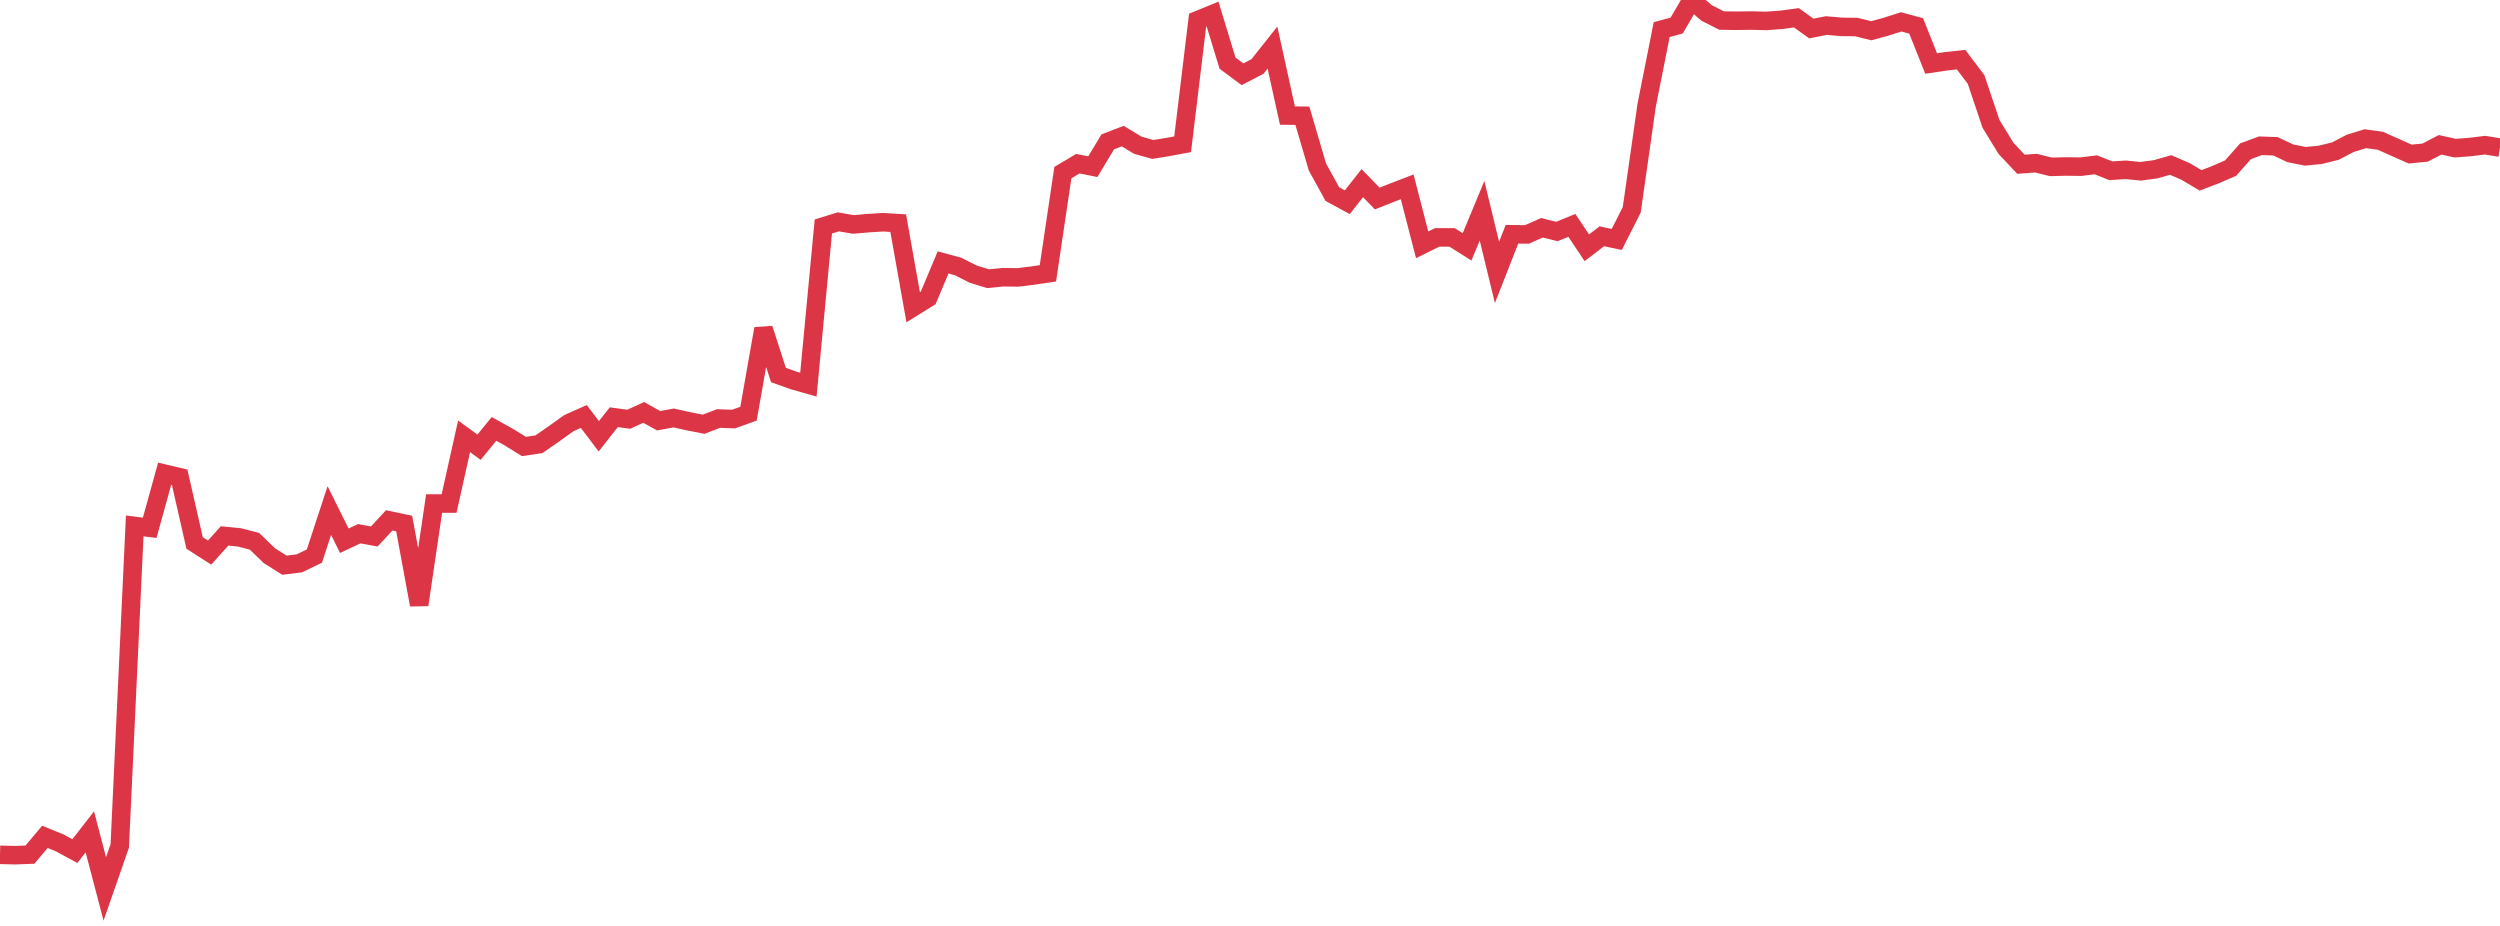 <?xml version="1.0" standalone="no"?>
<!DOCTYPE svg PUBLIC "-//W3C//DTD SVG 1.1//EN" "http://www.w3.org/Graphics/SVG/1.1/DTD/svg11.dtd">
<svg width="135" height="50" viewBox="0 0 135 50" preserveAspectRatio="none" class="sparkline" xmlns="http://www.w3.org/2000/svg"
xmlns:xlink="http://www.w3.org/1999/xlink"><path  class="sparkline--line" d="M 0 46.16 L 0 46.16 L 0.808 46.18 L 1.617 46.15 L 2.425 45.19 L 3.234 45.52 L 4.042 45.96 L 4.85 44.92 L 5.659 48 L 6.467 45.68 L 7.275 28.4 L 8.084 28.5 L 8.892 25.58 L 9.701 25.77 L 10.509 29.32 L 11.317 29.84 L 12.126 28.94 L 12.934 29.02 L 13.743 29.23 L 14.551 30.01 L 15.359 30.52 L 16.168 30.42 L 16.976 30.03 L 17.784 27.57 L 18.593 29.2 L 19.401 28.82 L 20.21 28.97 L 21.018 28.1 L 21.826 28.27 L 22.635 32.66 L 23.443 27.19 L 24.251 27.19 L 25.06 23.56 L 25.868 24.15 L 26.677 23.16 L 27.485 23.61 L 28.293 24.11 L 29.102 23.99 L 29.91 23.43 L 30.719 22.85 L 31.527 22.49 L 32.335 23.56 L 33.144 22.53 L 33.952 22.64 L 34.76 22.27 L 35.569 22.72 L 36.377 22.57 L 37.186 22.75 L 37.994 22.91 L 38.802 22.6 L 39.611 22.63 L 40.419 22.34 L 41.228 17.75 L 42.036 20.25 L 42.844 20.54 L 43.653 20.77 L 44.461 12.23 L 45.269 11.98 L 46.078 12.12 L 46.886 12.05 L 47.695 12 L 48.503 12.05 L 49.311 16.59 L 50.12 16.09 L 50.928 14.17 L 51.737 14.39 L 52.545 14.8 L 53.353 15.05 L 54.162 14.97 L 54.97 14.98 L 55.778 14.88 L 56.587 14.76 L 57.395 9.32 L 58.204 8.84 L 59.012 9 L 59.82 7.66 L 60.629 7.35 L 61.437 7.84 L 62.246 8.07 L 63.054 7.94 L 63.862 7.79 L 64.671 1.09 L 65.479 0.76 L 66.287 3.41 L 67.096 4.01 L 67.904 3.59 L 68.713 2.57 L 69.521 6.24 L 70.329 6.25 L 71.138 9.01 L 71.946 10.48 L 72.754 10.92 L 73.563 9.89 L 74.371 10.72 L 75.18 10.4 L 75.988 10.09 L 76.796 13.22 L 77.605 12.82 L 78.413 12.82 L 79.222 13.33 L 80.03 11.38 L 80.838 14.71 L 81.647 12.65 L 82.455 12.66 L 83.263 12.3 L 84.072 12.5 L 84.88 12.17 L 85.689 13.38 L 86.497 12.76 L 87.305 12.93 L 88.114 11.33 L 88.922 5.67 L 89.731 1.6 L 90.539 1.38 L 91.347 0 L 92.156 0.7 L 92.964 1.11 L 93.772 1.12 L 94.581 1.11 L 95.389 1.13 L 96.198 1.07 L 97.006 0.96 L 97.814 1.54 L 98.623 1.38 L 99.431 1.45 L 100.24 1.46 L 101.048 1.66 L 101.856 1.44 L 102.665 1.18 L 103.473 1.4 L 104.281 3.43 L 105.09 3.31 L 105.898 3.22 L 106.707 4.29 L 107.515 6.69 L 108.323 8.01 L 109.132 8.87 L 109.94 8.81 L 110.749 9.01 L 111.557 8.99 L 112.365 9 L 113.174 8.9 L 113.982 9.22 L 114.79 9.17 L 115.599 9.25 L 116.407 9.14 L 117.216 8.91 L 118.024 9.26 L 118.832 9.74 L 119.641 9.43 L 120.449 9.08 L 121.257 8.17 L 122.066 7.87 L 122.874 7.9 L 123.683 8.28 L 124.491 8.44 L 125.299 8.36 L 126.108 8.16 L 126.916 7.74 L 127.725 7.49 L 128.533 7.6 L 129.341 7.96 L 130.15 8.32 L 130.958 8.24 L 131.766 7.82 L 132.575 8 L 133.383 7.94 L 134.192 7.84 L 135 7.97" fill="none" stroke-width="1" stroke="#dc3545"></path></svg>